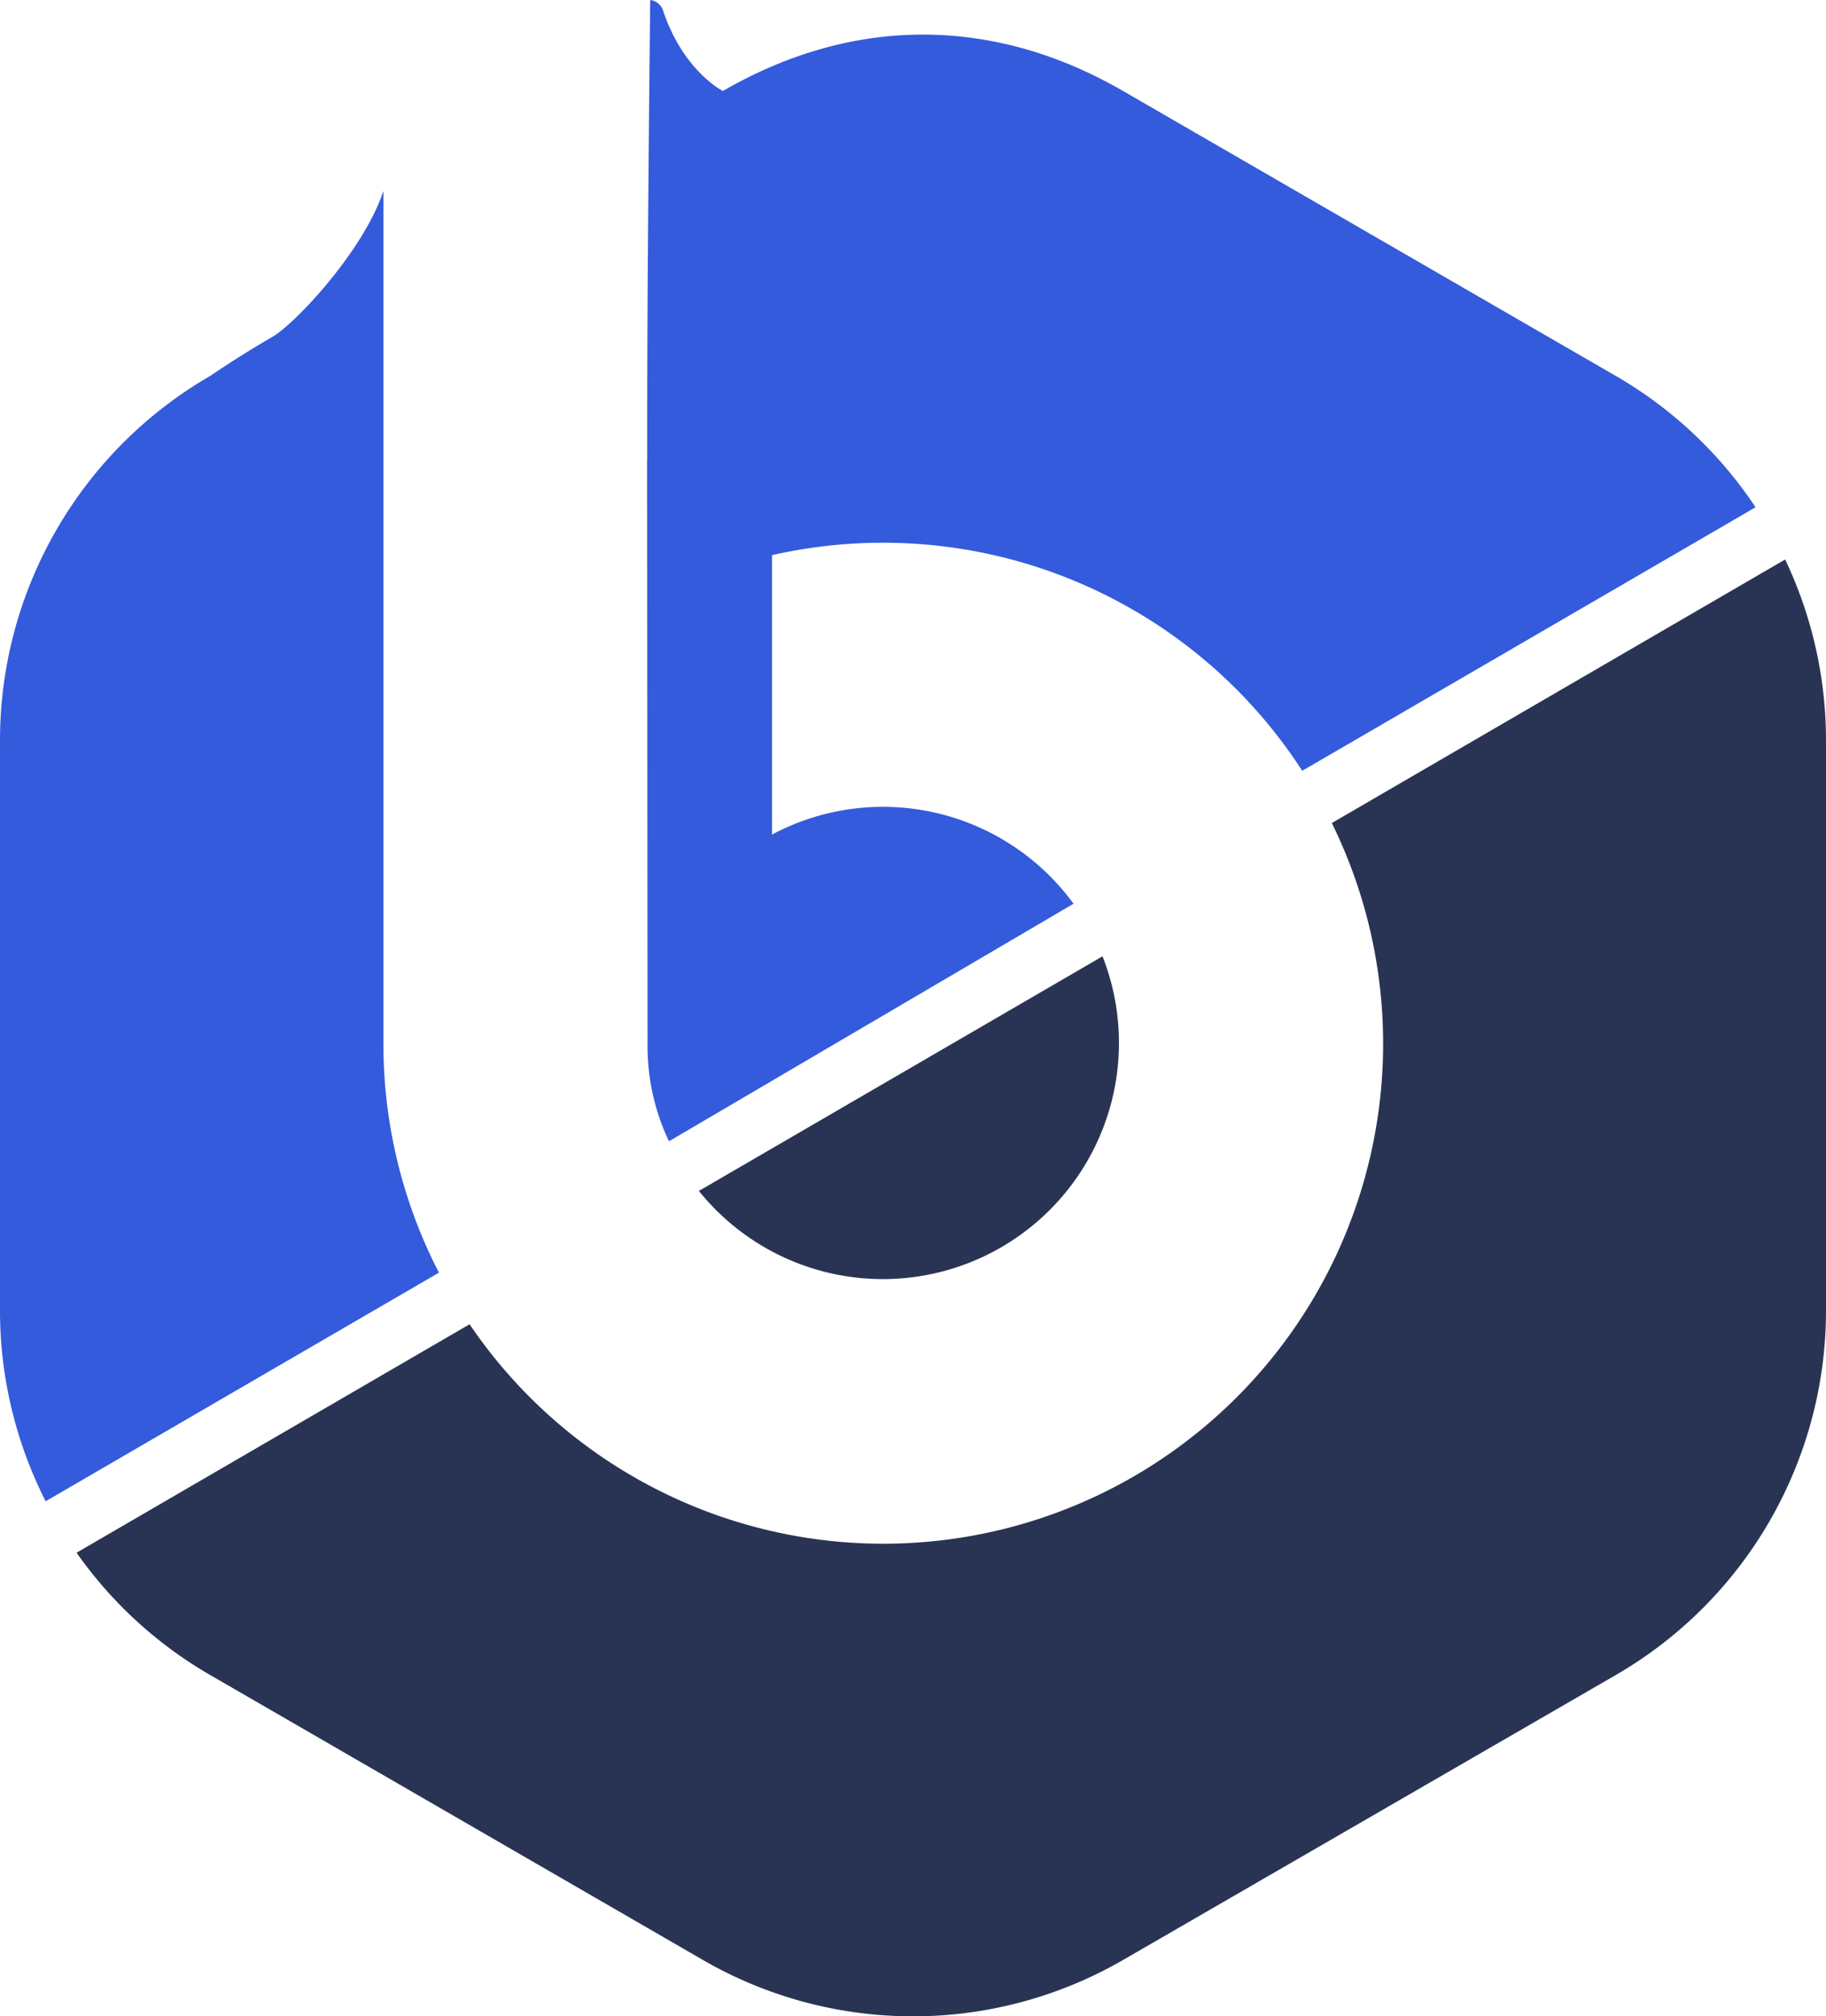 <svg xmlns="http://www.w3.org/2000/svg" width="342.53" height="378.079" viewBox="0 0 342.53 378.079"><g transform="translate(-2350.47 615.945)"><path d="M192.449,74.409,116.738,118.4a44.286,44.286,0,0,0,75.711-43.994ZM73.724,143.4,0,186.236a78.792,78.792,0,0,0,25.049,22.925l92.436,53.434a78.744,78.744,0,0,0,78.83,0l92.436-53.434a78.942,78.942,0,0,0,39.414-68.352V33.942A78.946,78.946,0,0,0,320.5,0L235.465,49.414A93.758,93.758,0,0,1,73.724,143.4Z" transform="translate(2364.835 -511.035)" fill="#293454" fill-rule="evenodd"/><path d="M165.642,101.768a93.92,93.92,0,0,0-20.827,2.325v52.4a44.248,44.248,0,0,1,56.562,12.963L125.487,214a41.547,41.547,0,0,1-4.015-17.967l-.087-109.906h.027c-.057-26.693.344-66.722.56-86.128a2.927,2.927,0,0,1,2.433,2.041c3.748,11.27,11.194,15.024,11.194,15.024,24.391-14.1,50.69-14.1,75.08,0L303.116,70.5a78.806,78.806,0,0,1,26.2,24.615L244.278,144.53A93.614,93.614,0,0,0,165.642,101.768ZM82.334,238.632A93.528,93.528,0,0,1,71.922,195.6V35.822C68.173,47.082,55.377,60.691,51.1,63.165,44.7,66.861,39.414,70.5,39.414,70.5A78.945,78.945,0,0,0,0,138.851V245.718A78.943,78.943,0,0,0,8.564,281.5Z" transform="translate(2350.47 -615.945)" fill="#335bdc" fill-rule="evenodd"/></g></svg>